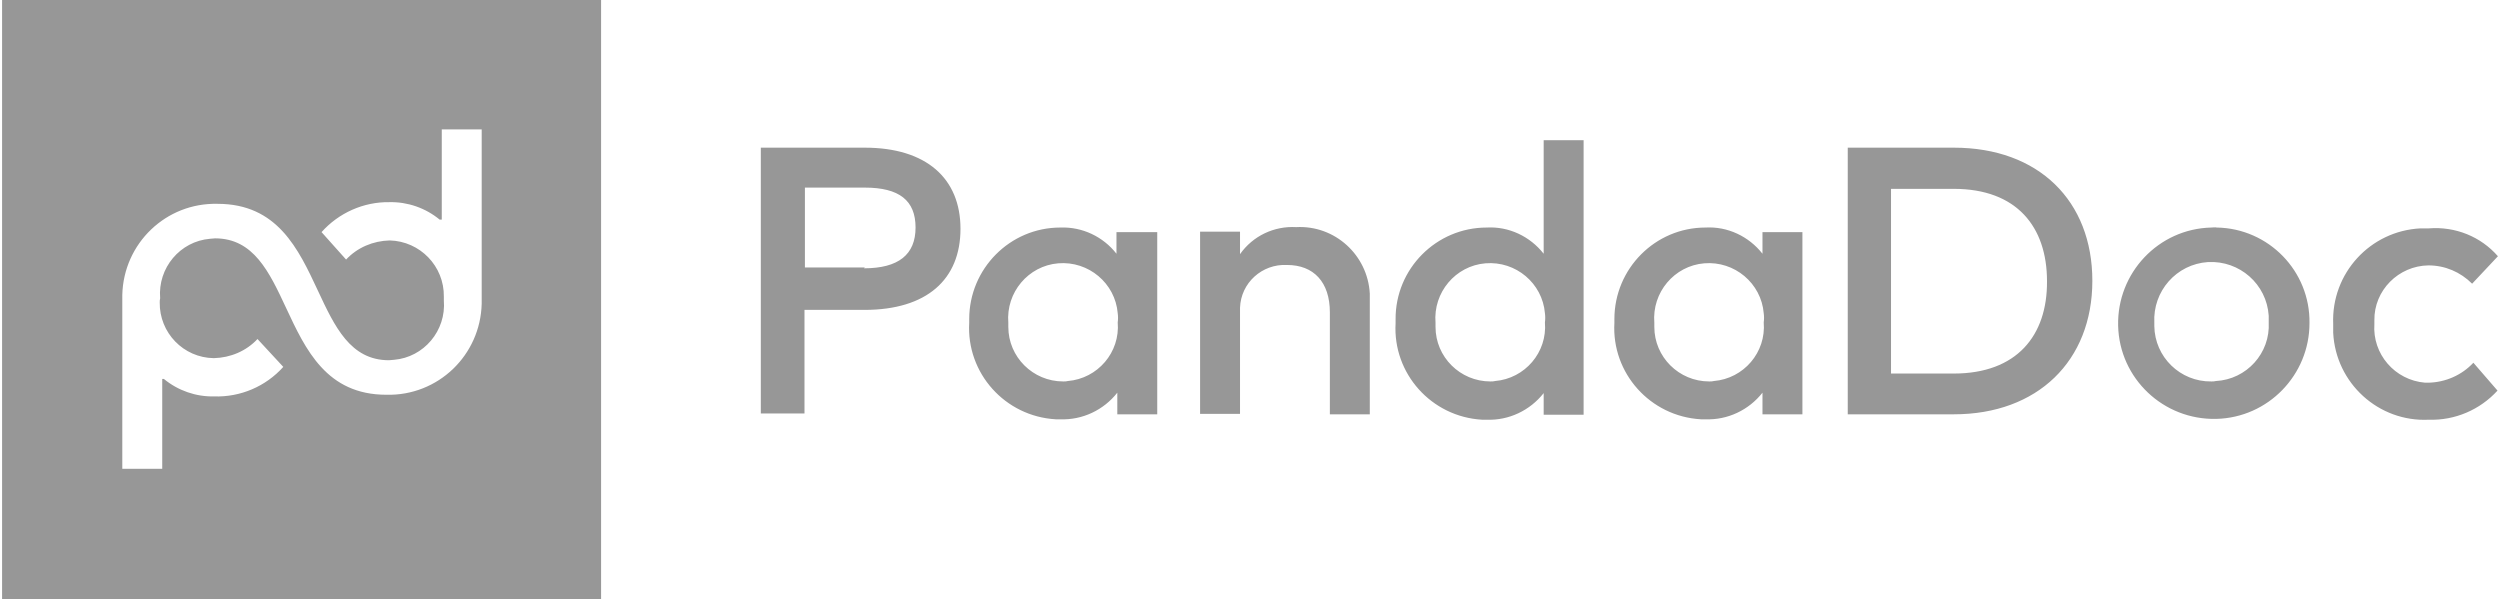 <?xml version="1.0" encoding="UTF-8"?> <svg xmlns="http://www.w3.org/2000/svg" width="601" height="144" viewBox="0 0 601 144" fill="none"> <path fill-rule="evenodd" clip-rule="evenodd" d="M144.5 0H0.5V144H144.5V0ZM105.7 52.8H106.1H106.2V31.1H115.8V71.6V73C115.5 85.4 105.3 95.2 92.9 94.9C78.521 94.9 73.469 84.077 68.786 74.044C64.74 65.377 60.97 57.3 51.7 57.3C51.5 57.3 51.3 57.325 51.1 57.35C50.9 57.375 50.7 57.4 50.5 57.4C43.3 58 37.9 64.4 38.5 71.7C38.4 72.1 38.4 72.4 38.4 72.7C38.3 80 44.1 86 51.4 86.1C55.4 86 59.2 84.4 61.9 81.5L68.1 88.2C63.9 92.9 57.8 95.5 51.5 95.3C47.1 95.4 42.8 93.9 39.4 91.1H39V112.7H29.4V71.9V70.9C29.7 58.5 39.9 48.7 52.3 49C66.679 49 71.731 59.823 76.414 69.856C80.46 78.523 84.23 86.6 93.5 86.6C93.7 86.6 93.9 86.575 94.1 86.55C94.3 86.525 94.5 86.5 94.7 86.5C101.9 85.9 107.3 79.5 106.7 72.2V71.3C106.8 64 101 58 93.7 57.8C89.7 57.9 85.9 59.5 83.2 62.4L77.3 55.8C81.4 51.2 87.4 48.5 93.6 48.6C98 48.5 102.3 50 105.7 52.8Z" fill="#979797"></path> <path d="M207.9 35.5H182.9V99.4H193.4V74.5H207.8C222.8 74.5 230.9 67.2 230.9 55C230.9 42.9 222.7 35.5 207.9 35.5ZM207.9 64.3H193.5V45.1H207.9C216.2 45.1 220.1 48.2 220.1 54.7C220.1 61.2 216 64.5 207.7 64.5L207.9 64.3ZM268.4 55.8V61C265.2 56.9 260.2 54.5 254.9 54.7C242.8 54.7 233 64.6 233 76.7C233 77 233 77.3 233 77.6C232.3 89.7 241.6 100.1 253.8 100.8C254.2 100.8 254.5 100.8 254.9 100.8C260.2 101 265.3 98.6 268.6 94.4V99.6H278.2V55.8H268.4V55.8ZM255.6 91.7C248.3 91.7 242.4 85.8 242.4 78.6C242.4 78.3 242.4 77.9 242.4 77.6C241.8 70.3 247.2 63.9 254.4 63.3C261.7 62.7 268.1 68.1 268.7 75.3C268.8 76 268.8 76.8 268.7 77.5C269.3 84.7 263.9 91 256.7 91.6C256.4 91.7 256 91.7 255.6 91.7ZM329.3 72V99.6H319.7V75.1C319.7 67.8 315.8 63.7 309.4 63.7C303.4 63.4 298.3 68 298.1 74C298.1 74.4 298.1 74.8 298.1 75.2V99.5H288.5V55.7H298.1V61.1C301.2 56.7 306.3 54.3 311.6 54.6C320.9 54.1 328.8 61.3 329.3 70.6C329.3 71.1 329.3 71.6 329.3 72ZM371.1 33.6V61C367.8 56.8 362.7 54.4 357.4 54.7C345.3 54.7 335.4 64.6 335.5 76.8C335.5 77.1 335.5 77.4 335.5 77.7C334.8 89.8 344.1 100.2 356.3 100.9C356.7 100.9 357.1 100.9 357.4 100.9C362.7 101.1 367.8 98.7 371.1 94.5V99.7H380.7V33.7H371.1V33.6ZM358.3 91.7C351 91.7 345.1 85.8 345.1 78.6C345.1 78.3 345.1 77.9 345.1 77.6C344.5 70.3 349.9 63.9 357.1 63.3C364.4 62.7 370.8 68.1 371.4 75.3C371.5 76 371.5 76.8 371.4 77.5C372 84.7 366.6 91 359.4 91.6C359.1 91.7 358.7 91.7 358.3 91.7ZM423.7 55.8V61C420.4 56.8 415.3 54.4 410 54.7C397.9 54.7 388.1 64.6 388.1 76.7C388.1 77 388.1 77.3 388.1 77.6C387.4 89.7 396.7 100.1 408.9 100.8C409.3 100.8 409.6 100.8 410 100.8C415.3 101 420.4 98.6 423.7 94.4V99.6H433.3V55.8H423.7V55.8ZM410.9 91.7C403.6 91.7 397.7 85.8 397.7 78.6C397.7 78.3 397.7 77.9 397.7 77.6C397.1 70.3 402.5 63.9 409.7 63.3C417 62.7 423.4 68.1 424 75.3C424.1 76 424.1 76.8 424 77.5C424.6 84.7 419.2 91 412 91.6C411.7 91.7 411.3 91.7 410.9 91.7ZM469.7 35.5H444.2V99.6H469.7C489.8 99.6 503 86.8 503 67.5C503 48.3 490.1 35.5 469.7 35.5ZM469.7 89.8H454.6V45.4H469.7C484.8 45.4 492.1 54.5 492.1 67.6C492.2 80.7 484.8 89.8 469.7 89.8ZM531.6 54.7C518.9 55 508.9 65.6 509.2 78.3C509.5 91 520.1 101 532.8 100.7C545.3 100.4 555.2 90.1 555.2 77.7C555.4 65.2 545.4 54.9 532.9 54.7C532.5 54.6 532 54.7 531.6 54.7ZM531.6 91.7C524.1 91.8 518 85.8 517.9 78.4C517.9 78.1 517.9 77.9 517.9 77.6C517.5 70 523.2 63.5 530.8 63C538.4 62.6 544.9 68.3 545.4 75.9C545.4 76.4 545.4 77 545.4 77.5C545.8 84.9 540.1 91.2 532.7 91.6C532.3 91.7 532 91.7 531.6 91.7ZM600.5 61.6L594.3 68.2C591.5 65.4 587.8 63.8 583.8 63.8C576.6 63.9 570.7 69.8 570.8 77C570.8 77.3 570.8 77.6 570.8 77.9C570.3 85.1 575.7 91.4 583 92C583.3 92 583.5 92 583.8 92C587.9 91.9 591.8 90.2 594.6 87.2L600.4 93.9C596.2 98.5 590.2 101.1 583.9 100.9C571.8 101.5 561.5 92.1 560.9 80C560.9 79.3 560.9 78.6 560.9 77.9C560.4 65.7 569.8 55.5 581.9 54.9C582.6 54.9 583.2 54.9 583.9 54.9C590.3 54.4 596.4 56.9 600.5 61.6Z" fill="#979797"></path> </svg> 